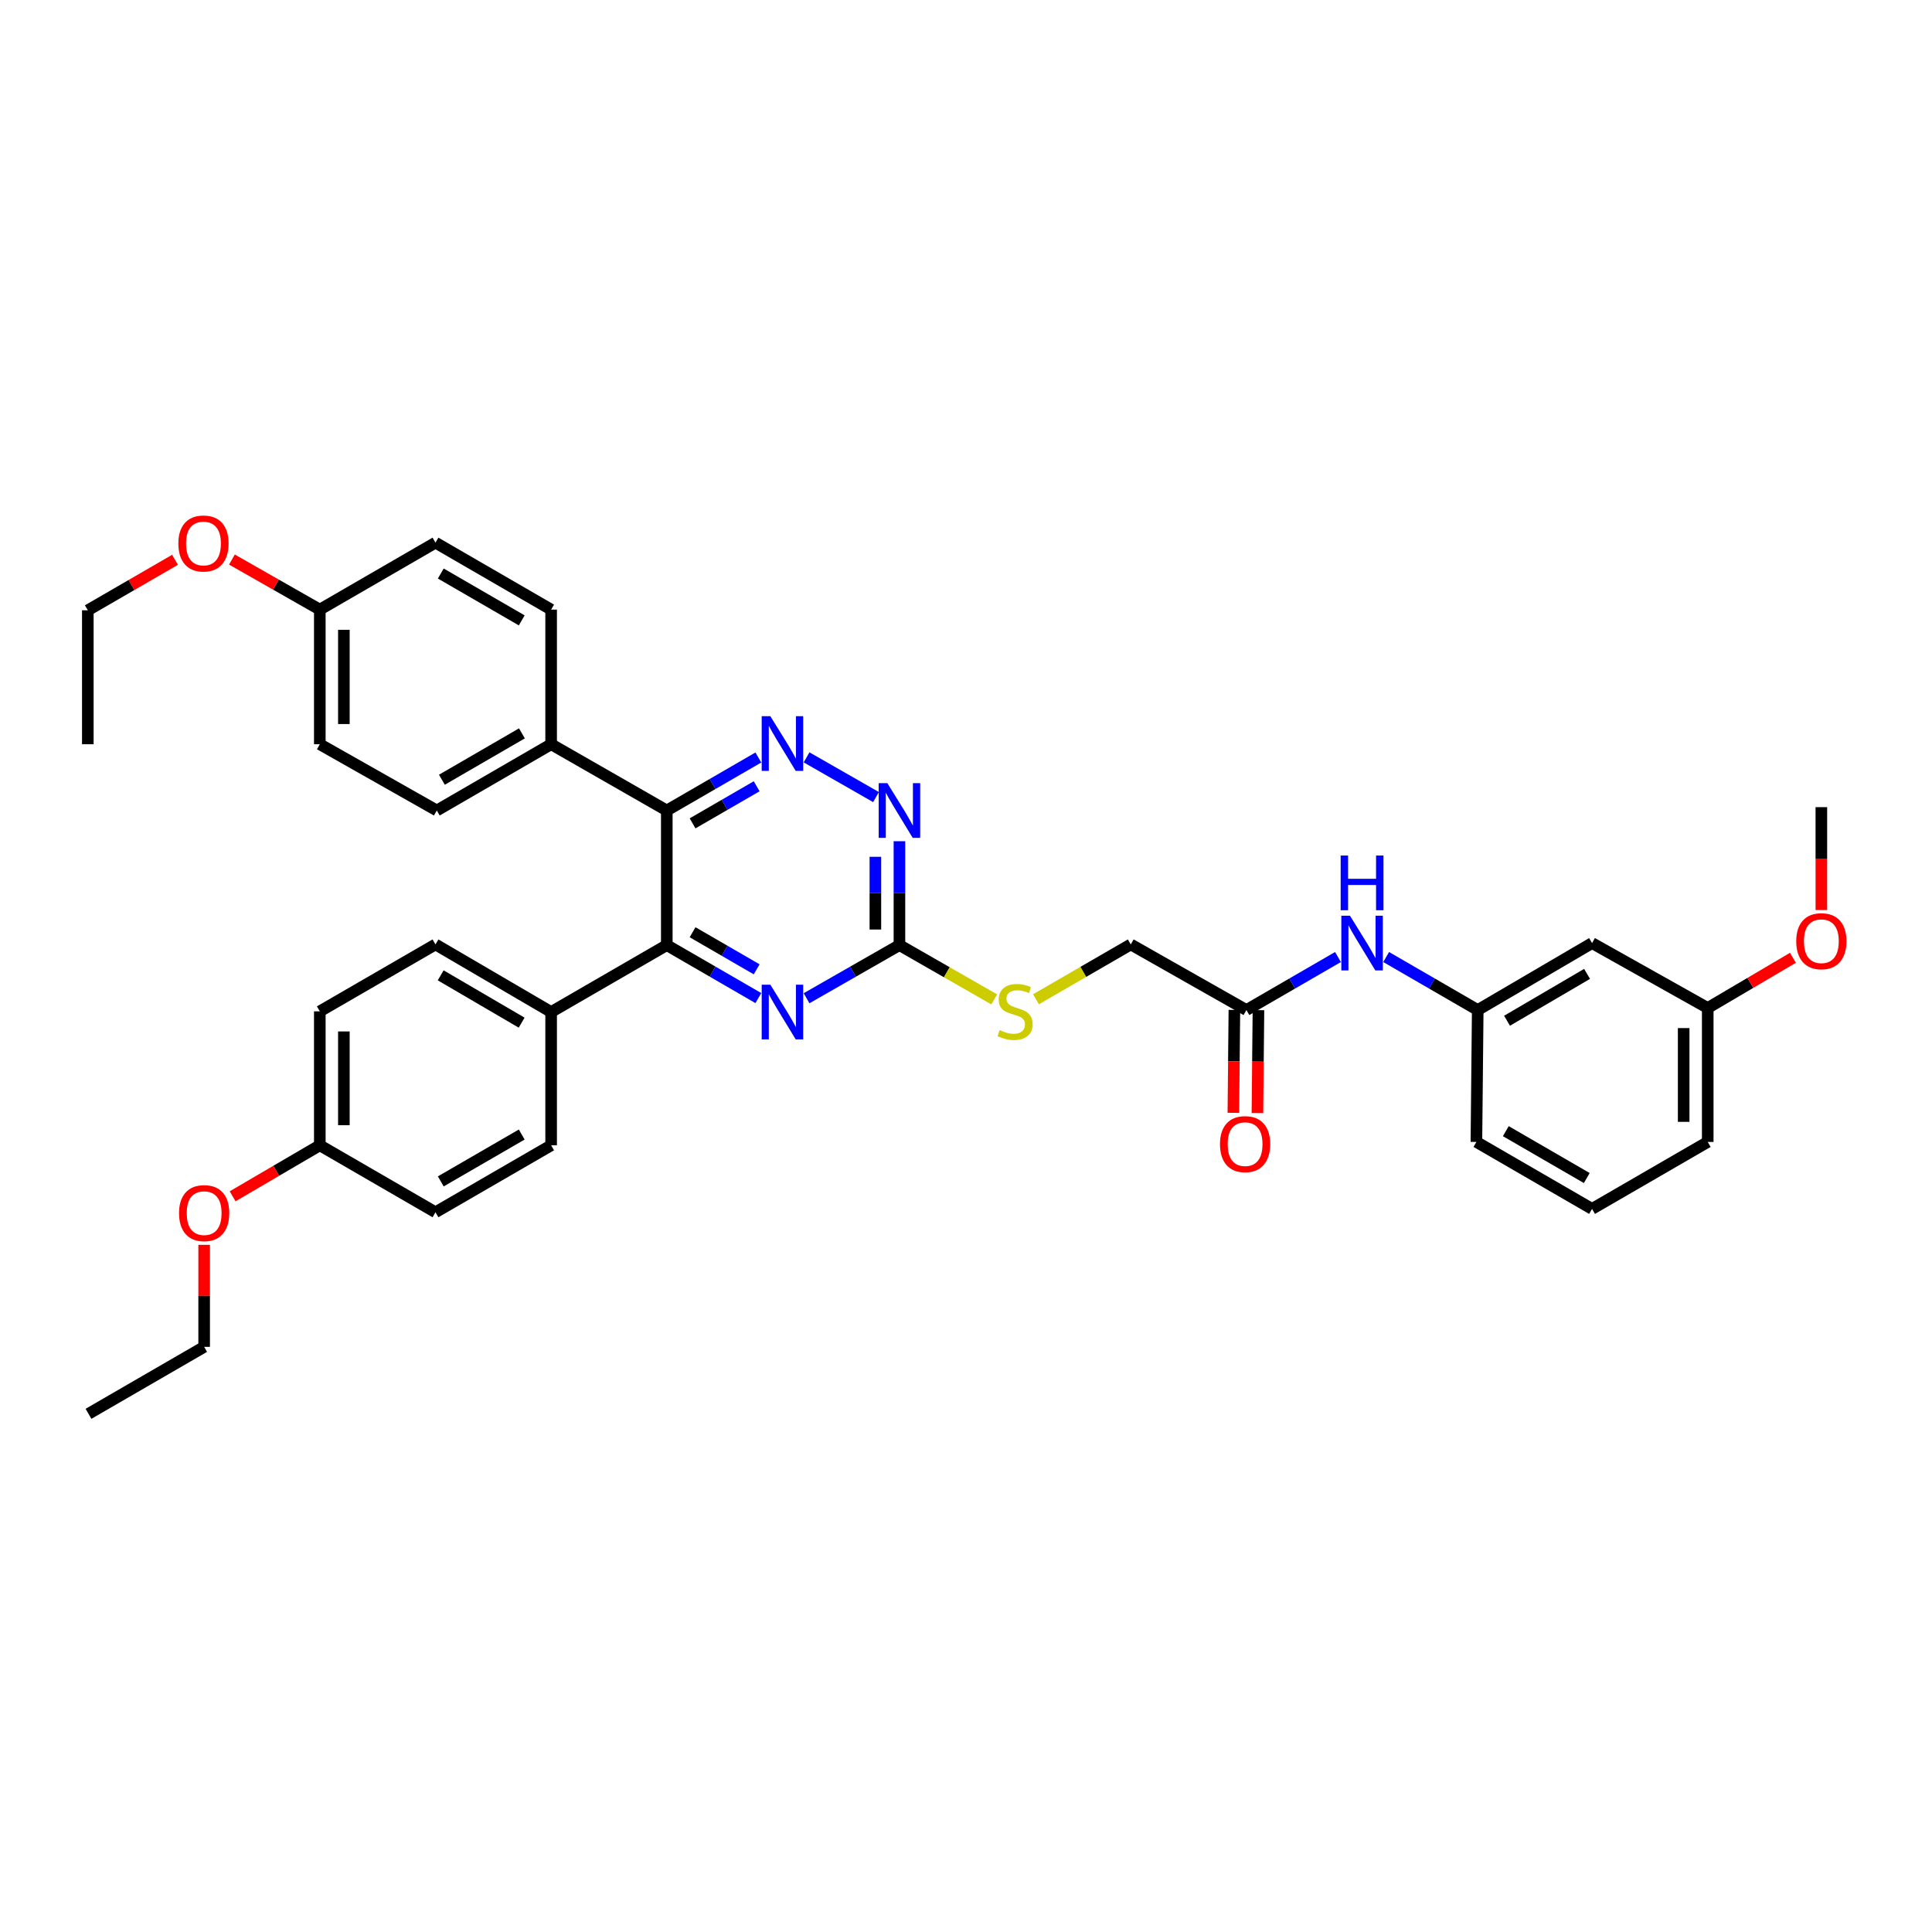 <?xml version='1.0' encoding='iso-8859-1'?>
<svg version='1.1' baseProfile='full'
              xmlns='http://www.w3.org/2000/svg'
                      xmlns:rdkit='http://www.rdkit.org/xml'
                      xmlns:xlink='http://www.w3.org/1999/xlink'
                  xml:space='preserve'
width='1000px' height='1000px' viewBox='0 0 1000 1000'>
<!-- END OF HEADER -->
<rect style='opacity:1.0;fill:#FFFFFF;stroke:none' width='1000' height='1000' x='0' y='0'> </rect>
<path class='bond-0' d='M 345.13,419.508 L 368.826,405.794' style='fill:none;fill-rule:evenodd;stroke:#000000;stroke-width:6px;stroke-linecap:butt;stroke-linejoin:miter;stroke-opacity:1' />
<path class='bond-0' d='M 368.826,405.794 L 392.523,392.079' style='fill:none;fill-rule:evenodd;stroke:#0000FF;stroke-width:6px;stroke-linecap:butt;stroke-linejoin:miter;stroke-opacity:1' />
<path class='bond-0' d='M 358.476,426.172 L 375.064,416.571' style='fill:none;fill-rule:evenodd;stroke:#000000;stroke-width:6px;stroke-linecap:butt;stroke-linejoin:miter;stroke-opacity:1' />
<path class='bond-0' d='M 375.064,416.571 L 391.652,406.971' style='fill:none;fill-rule:evenodd;stroke:#0000FF;stroke-width:6px;stroke-linecap:butt;stroke-linejoin:miter;stroke-opacity:1' />
<path class='bond-1' d='M 345.13,419.508 L 345.13,489.188' style='fill:none;fill-rule:evenodd;stroke:#000000;stroke-width:6px;stroke-linecap:butt;stroke-linejoin:miter;stroke-opacity:1' />
<path class='bond-5' d='M 345.13,419.508 L 285.266,385.215' style='fill:none;fill-rule:evenodd;stroke:#000000;stroke-width:6px;stroke-linecap:butt;stroke-linejoin:miter;stroke-opacity:1' />
<path class='bond-4' d='M 417.477,392.005 L 453.423,412.571' style='fill:none;fill-rule:evenodd;stroke:#0000FF;stroke-width:6px;stroke-linecap:butt;stroke-linejoin:miter;stroke-opacity:1' />
<path class='bond-2' d='M 345.13,489.188 L 368.827,502.9' style='fill:none;fill-rule:evenodd;stroke:#000000;stroke-width:6px;stroke-linecap:butt;stroke-linejoin:miter;stroke-opacity:1' />
<path class='bond-2' d='M 368.827,502.9 L 392.524,516.613' style='fill:none;fill-rule:evenodd;stroke:#0000FF;stroke-width:6px;stroke-linecap:butt;stroke-linejoin:miter;stroke-opacity:1' />
<path class='bond-2' d='M 358.475,482.524 L 375.063,492.122' style='fill:none;fill-rule:evenodd;stroke:#000000;stroke-width:6px;stroke-linecap:butt;stroke-linejoin:miter;stroke-opacity:1' />
<path class='bond-2' d='M 375.063,492.122 L 391.651,501.721' style='fill:none;fill-rule:evenodd;stroke:#0000FF;stroke-width:6px;stroke-linecap:butt;stroke-linejoin:miter;stroke-opacity:1' />
<path class='bond-7' d='M 345.13,489.188 L 285.266,523.828' style='fill:none;fill-rule:evenodd;stroke:#000000;stroke-width:6px;stroke-linecap:butt;stroke-linejoin:miter;stroke-opacity:1' />
<path class='bond-3' d='M 417.477,516.686 L 441.512,502.937' style='fill:none;fill-rule:evenodd;stroke:#0000FF;stroke-width:6px;stroke-linecap:butt;stroke-linejoin:miter;stroke-opacity:1' />
<path class='bond-3' d='M 441.512,502.937 L 465.547,489.188' style='fill:none;fill-rule:evenodd;stroke:#000000;stroke-width:6px;stroke-linecap:butt;stroke-linejoin:miter;stroke-opacity:1' />
<path class='bond-9' d='M 465.547,489.188 L 490.077,503.237' style='fill:none;fill-rule:evenodd;stroke:#000000;stroke-width:6px;stroke-linecap:butt;stroke-linejoin:miter;stroke-opacity:1' />
<path class='bond-9' d='M 490.077,503.237 L 514.606,517.286' style='fill:none;fill-rule:evenodd;stroke:#CCCC00;stroke-width:6px;stroke-linecap:butt;stroke-linejoin:miter;stroke-opacity:1' />
<path class='bond-36' d='M 465.547,489.188 L 465.547,462.299' style='fill:none;fill-rule:evenodd;stroke:#000000;stroke-width:6px;stroke-linecap:butt;stroke-linejoin:miter;stroke-opacity:1' />
<path class='bond-36' d='M 465.547,462.299 L 465.547,435.41' style='fill:none;fill-rule:evenodd;stroke:#0000FF;stroke-width:6px;stroke-linecap:butt;stroke-linejoin:miter;stroke-opacity:1' />
<path class='bond-36' d='M 453.095,481.122 L 453.095,462.299' style='fill:none;fill-rule:evenodd;stroke:#000000;stroke-width:6px;stroke-linecap:butt;stroke-linejoin:miter;stroke-opacity:1' />
<path class='bond-36' d='M 453.095,462.299 L 453.095,443.477' style='fill:none;fill-rule:evenodd;stroke:#0000FF;stroke-width:6px;stroke-linecap:butt;stroke-linejoin:miter;stroke-opacity:1' />
<path class='bond-13' d='M 285.266,385.215 L 226.088,419.508' style='fill:none;fill-rule:evenodd;stroke:#000000;stroke-width:6px;stroke-linecap:butt;stroke-linejoin:miter;stroke-opacity:1' />
<path class='bond-13' d='M 270.146,379.585 L 228.721,403.59' style='fill:none;fill-rule:evenodd;stroke:#000000;stroke-width:6px;stroke-linecap:butt;stroke-linejoin:miter;stroke-opacity:1' />
<path class='bond-14' d='M 285.266,385.215 L 285.266,315.535' style='fill:none;fill-rule:evenodd;stroke:#000000;stroke-width:6px;stroke-linecap:butt;stroke-linejoin:miter;stroke-opacity:1' />
<path class='bond-6' d='M 645.144,522.79 L 585.28,488.836' style='fill:none;fill-rule:evenodd;stroke:#000000;stroke-width:6px;stroke-linecap:butt;stroke-linejoin:miter;stroke-opacity:1' />
<path class='bond-8' d='M 645.144,522.79 L 668.84,509.072' style='fill:none;fill-rule:evenodd;stroke:#000000;stroke-width:6px;stroke-linecap:butt;stroke-linejoin:miter;stroke-opacity:1' />
<path class='bond-8' d='M 668.84,509.072 L 692.537,495.355' style='fill:none;fill-rule:evenodd;stroke:#0000FF;stroke-width:6px;stroke-linecap:butt;stroke-linejoin:miter;stroke-opacity:1' />
<path class='bond-12' d='M 638.917,522.728 L 638.654,549.365' style='fill:none;fill-rule:evenodd;stroke:#000000;stroke-width:6px;stroke-linecap:butt;stroke-linejoin:miter;stroke-opacity:1' />
<path class='bond-12' d='M 638.654,549.365 L 638.391,576.002' style='fill:none;fill-rule:evenodd;stroke:#FF0000;stroke-width:6px;stroke-linecap:butt;stroke-linejoin:miter;stroke-opacity:1' />
<path class='bond-12' d='M 651.37,522.851 L 651.106,549.488' style='fill:none;fill-rule:evenodd;stroke:#000000;stroke-width:6px;stroke-linecap:butt;stroke-linejoin:miter;stroke-opacity:1' />
<path class='bond-12' d='M 651.106,549.488 L 650.843,576.125' style='fill:none;fill-rule:evenodd;stroke:#FF0000;stroke-width:6px;stroke-linecap:butt;stroke-linejoin:miter;stroke-opacity:1' />
<path class='bond-15' d='M 285.266,523.828 L 225.403,488.836' style='fill:none;fill-rule:evenodd;stroke:#000000;stroke-width:6px;stroke-linecap:butt;stroke-linejoin:miter;stroke-opacity:1' />
<path class='bond-15' d='M 270.003,529.33 L 228.099,504.835' style='fill:none;fill-rule:evenodd;stroke:#000000;stroke-width:6px;stroke-linecap:butt;stroke-linejoin:miter;stroke-opacity:1' />
<path class='bond-16' d='M 285.266,523.828 L 285.266,592.809' style='fill:none;fill-rule:evenodd;stroke:#000000;stroke-width:6px;stroke-linecap:butt;stroke-linejoin:miter;stroke-opacity:1' />
<path class='bond-10' d='M 717.476,495.355 L 741.173,509.072' style='fill:none;fill-rule:evenodd;stroke:#0000FF;stroke-width:6px;stroke-linecap:butt;stroke-linejoin:miter;stroke-opacity:1' />
<path class='bond-10' d='M 741.173,509.072 L 764.87,522.79' style='fill:none;fill-rule:evenodd;stroke:#000000;stroke-width:6px;stroke-linecap:butt;stroke-linejoin:miter;stroke-opacity:1' />
<path class='bond-17' d='M 536.22,517.221 L 560.75,503.028' style='fill:none;fill-rule:evenodd;stroke:#CCCC00;stroke-width:6px;stroke-linecap:butt;stroke-linejoin:miter;stroke-opacity:1' />
<path class='bond-17' d='M 560.75,503.028 L 585.28,488.836' style='fill:none;fill-rule:evenodd;stroke:#000000;stroke-width:6px;stroke-linecap:butt;stroke-linejoin:miter;stroke-opacity:1' />
<path class='bond-11' d='M 764.87,522.79 L 824.048,488.137' style='fill:none;fill-rule:evenodd;stroke:#000000;stroke-width:6px;stroke-linecap:butt;stroke-linejoin:miter;stroke-opacity:1' />
<path class='bond-11' d='M 780.039,528.338 L 821.464,504.081' style='fill:none;fill-rule:evenodd;stroke:#000000;stroke-width:6px;stroke-linecap:butt;stroke-linejoin:miter;stroke-opacity:1' />
<path class='bond-29' d='M 764.87,522.79 L 764.185,591.066' style='fill:none;fill-rule:evenodd;stroke:#000000;stroke-width:6px;stroke-linecap:butt;stroke-linejoin:miter;stroke-opacity:1' />
<path class='bond-18' d='M 824.048,488.137 L 883.918,521.738' style='fill:none;fill-rule:evenodd;stroke:#000000;stroke-width:6px;stroke-linecap:butt;stroke-linejoin:miter;stroke-opacity:1' />
<path class='bond-22' d='M 226.088,419.508 L 165.533,385.215' style='fill:none;fill-rule:evenodd;stroke:#000000;stroke-width:6px;stroke-linecap:butt;stroke-linejoin:miter;stroke-opacity:1' />
<path class='bond-24' d='M 285.266,315.535 L 225.403,280.875' style='fill:none;fill-rule:evenodd;stroke:#000000;stroke-width:6px;stroke-linecap:butt;stroke-linejoin:miter;stroke-opacity:1' />
<path class='bond-24' d='M 270.047,321.113 L 228.143,296.851' style='fill:none;fill-rule:evenodd;stroke:#000000;stroke-width:6px;stroke-linecap:butt;stroke-linejoin:miter;stroke-opacity:1' />
<path class='bond-21' d='M 225.403,488.836 L 165.533,523.475' style='fill:none;fill-rule:evenodd;stroke:#000000;stroke-width:6px;stroke-linecap:butt;stroke-linejoin:miter;stroke-opacity:1' />
<path class='bond-23' d='M 285.266,592.809 L 225.403,627.462' style='fill:none;fill-rule:evenodd;stroke:#000000;stroke-width:6px;stroke-linecap:butt;stroke-linejoin:miter;stroke-opacity:1' />
<path class='bond-23' d='M 270.048,587.23 L 228.144,611.487' style='fill:none;fill-rule:evenodd;stroke:#000000;stroke-width:6px;stroke-linecap:butt;stroke-linejoin:miter;stroke-opacity:1' />
<path class='bond-25' d='M 883.918,521.738 L 905.97,508.745' style='fill:none;fill-rule:evenodd;stroke:#000000;stroke-width:6px;stroke-linecap:butt;stroke-linejoin:miter;stroke-opacity:1' />
<path class='bond-25' d='M 905.97,508.745 L 928.023,495.751' style='fill:none;fill-rule:evenodd;stroke:#FF0000;stroke-width:6px;stroke-linecap:butt;stroke-linejoin:miter;stroke-opacity:1' />
<path class='bond-39' d='M 883.918,521.738 L 883.918,591.066' style='fill:none;fill-rule:evenodd;stroke:#000000;stroke-width:6px;stroke-linecap:butt;stroke-linejoin:miter;stroke-opacity:1' />
<path class='bond-39' d='M 871.465,532.137 L 871.465,580.666' style='fill:none;fill-rule:evenodd;stroke:#000000;stroke-width:6px;stroke-linecap:butt;stroke-linejoin:miter;stroke-opacity:1' />
<path class='bond-19' d='M 165.533,592.809 L 225.403,627.462' style='fill:none;fill-rule:evenodd;stroke:#000000;stroke-width:6px;stroke-linecap:butt;stroke-linejoin:miter;stroke-opacity:1' />
<path class='bond-26' d='M 165.533,592.809 L 142.969,606.009' style='fill:none;fill-rule:evenodd;stroke:#000000;stroke-width:6px;stroke-linecap:butt;stroke-linejoin:miter;stroke-opacity:1' />
<path class='bond-26' d='M 142.969,606.009 L 120.404,619.209' style='fill:none;fill-rule:evenodd;stroke:#FF0000;stroke-width:6px;stroke-linecap:butt;stroke-linejoin:miter;stroke-opacity:1' />
<path class='bond-38' d='M 165.533,592.809 L 165.533,523.475' style='fill:none;fill-rule:evenodd;stroke:#000000;stroke-width:6px;stroke-linecap:butt;stroke-linejoin:miter;stroke-opacity:1' />
<path class='bond-38' d='M 177.986,582.409 L 177.986,533.875' style='fill:none;fill-rule:evenodd;stroke:#000000;stroke-width:6px;stroke-linecap:butt;stroke-linejoin:miter;stroke-opacity:1' />
<path class='bond-20' d='M 165.533,315.535 L 225.403,280.875' style='fill:none;fill-rule:evenodd;stroke:#000000;stroke-width:6px;stroke-linecap:butt;stroke-linejoin:miter;stroke-opacity:1' />
<path class='bond-27' d='M 165.533,315.535 L 142.792,302.578' style='fill:none;fill-rule:evenodd;stroke:#000000;stroke-width:6px;stroke-linecap:butt;stroke-linejoin:miter;stroke-opacity:1' />
<path class='bond-27' d='M 142.792,302.578 L 120.05,289.621' style='fill:none;fill-rule:evenodd;stroke:#FF0000;stroke-width:6px;stroke-linecap:butt;stroke-linejoin:miter;stroke-opacity:1' />
<path class='bond-37' d='M 165.533,315.535 L 165.533,385.215' style='fill:none;fill-rule:evenodd;stroke:#000000;stroke-width:6px;stroke-linecap:butt;stroke-linejoin:miter;stroke-opacity:1' />
<path class='bond-37' d='M 177.986,325.987 L 177.986,374.763' style='fill:none;fill-rule:evenodd;stroke:#000000;stroke-width:6px;stroke-linecap:butt;stroke-linejoin:miter;stroke-opacity:1' />
<path class='bond-33' d='M 942.729,471.033 L 942.729,444.406' style='fill:none;fill-rule:evenodd;stroke:#FF0000;stroke-width:6px;stroke-linecap:butt;stroke-linejoin:miter;stroke-opacity:1' />
<path class='bond-33' d='M 942.729,444.406 L 942.729,417.779' style='fill:none;fill-rule:evenodd;stroke:#000000;stroke-width:6px;stroke-linecap:butt;stroke-linejoin:miter;stroke-opacity:1' />
<path class='bond-32' d='M 105.67,644.321 L 105.67,670.725' style='fill:none;fill-rule:evenodd;stroke:#FF0000;stroke-width:6px;stroke-linecap:butt;stroke-linejoin:miter;stroke-opacity:1' />
<path class='bond-32' d='M 105.67,670.725 L 105.67,697.128' style='fill:none;fill-rule:evenodd;stroke:#000000;stroke-width:6px;stroke-linecap:butt;stroke-linejoin:miter;stroke-opacity:1' />
<path class='bond-31' d='M 90.588,289.756 L 68.021,302.822' style='fill:none;fill-rule:evenodd;stroke:#FF0000;stroke-width:6px;stroke-linecap:butt;stroke-linejoin:miter;stroke-opacity:1' />
<path class='bond-31' d='M 68.021,302.822 L 45.455,315.888' style='fill:none;fill-rule:evenodd;stroke:#000000;stroke-width:6px;stroke-linecap:butt;stroke-linejoin:miter;stroke-opacity:1' />
<path class='bond-28' d='M 824.048,625.726 L 764.185,591.066' style='fill:none;fill-rule:evenodd;stroke:#000000;stroke-width:6px;stroke-linecap:butt;stroke-linejoin:miter;stroke-opacity:1' />
<path class='bond-28' d='M 821.308,609.75 L 779.404,585.488' style='fill:none;fill-rule:evenodd;stroke:#000000;stroke-width:6px;stroke-linecap:butt;stroke-linejoin:miter;stroke-opacity:1' />
<path class='bond-30' d='M 824.048,625.726 L 883.918,591.066' style='fill:none;fill-rule:evenodd;stroke:#000000;stroke-width:6px;stroke-linecap:butt;stroke-linejoin:miter;stroke-opacity:1' />
<path class='bond-35' d='M 45.455,315.888 L 45.455,385.215' style='fill:none;fill-rule:evenodd;stroke:#000000;stroke-width:6px;stroke-linecap:butt;stroke-linejoin:miter;stroke-opacity:1' />
<path class='bond-34' d='M 105.67,697.128 L 45.807,731.788' style='fill:none;fill-rule:evenodd;stroke:#000000;stroke-width:6px;stroke-linecap:butt;stroke-linejoin:miter;stroke-opacity:1' />
<path  class='atom-1' d='M 398.733 370.702
L 408.013 385.702
Q 408.933 387.182, 410.413 389.862
Q 411.893 392.542, 411.973 392.702
L 411.973 370.702
L 415.733 370.702
L 415.733 399.022
L 411.853 399.022
L 401.893 382.622
Q 400.733 380.702, 399.493 378.502
Q 398.293 376.302, 397.933 375.622
L 397.933 399.022
L 394.253 399.022
L 394.253 370.702
L 398.733 370.702
' fill='#0000FF'/>
<path  class='atom-3' d='M 398.733 509.668
L 408.013 524.668
Q 408.933 526.148, 410.413 528.828
Q 411.893 531.508, 411.973 531.668
L 411.973 509.668
L 415.733 509.668
L 415.733 537.988
L 411.853 537.988
L 401.893 521.588
Q 400.733 519.668, 399.493 517.468
Q 398.293 515.268, 397.933 514.588
L 397.933 537.988
L 394.253 537.988
L 394.253 509.668
L 398.733 509.668
' fill='#0000FF'/>
<path  class='atom-5' d='M 459.287 405.348
L 468.567 420.348
Q 469.487 421.828, 470.967 424.508
Q 472.447 427.188, 472.527 427.348
L 472.527 405.348
L 476.287 405.348
L 476.287 433.668
L 472.407 433.668
L 462.447 417.268
Q 461.287 415.348, 460.047 413.148
Q 458.847 410.948, 458.487 410.268
L 458.487 433.668
L 454.807 433.668
L 454.807 405.348
L 459.287 405.348
' fill='#0000FF'/>
<path  class='atom-9' d='M 698.747 473.977
L 708.027 488.977
Q 708.947 490.457, 710.427 493.137
Q 711.907 495.817, 711.987 495.977
L 711.987 473.977
L 715.747 473.977
L 715.747 502.297
L 711.867 502.297
L 701.907 485.897
Q 700.747 483.977, 699.507 481.777
Q 698.307 479.577, 697.947 478.897
L 697.947 502.297
L 694.267 502.297
L 694.267 473.977
L 698.747 473.977
' fill='#0000FF'/>
<path  class='atom-9' d='M 693.927 442.825
L 697.767 442.825
L 697.767 454.865
L 712.247 454.865
L 712.247 442.825
L 716.087 442.825
L 716.087 471.145
L 712.247 471.145
L 712.247 458.065
L 697.767 458.065
L 697.767 471.145
L 693.927 471.145
L 693.927 442.825
' fill='#0000FF'/>
<path  class='atom-10' d='M 517.411 533.195
Q 517.731 533.315, 519.051 533.875
Q 520.371 534.435, 521.811 534.795
Q 523.291 535.115, 524.731 535.115
Q 527.411 535.115, 528.971 533.835
Q 530.531 532.515, 530.531 530.235
Q 530.531 528.675, 529.731 527.715
Q 528.971 526.755, 527.771 526.235
Q 526.571 525.715, 524.571 525.115
Q 522.051 524.355, 520.531 523.635
Q 519.051 522.915, 517.971 521.395
Q 516.931 519.875, 516.931 517.315
Q 516.931 513.755, 519.331 511.555
Q 521.771 509.355, 526.571 509.355
Q 529.851 509.355, 533.571 510.915
L 532.651 513.995
Q 529.251 512.595, 526.691 512.595
Q 523.931 512.595, 522.411 513.755
Q 520.891 514.875, 520.931 516.835
Q 520.931 518.355, 521.691 519.275
Q 522.491 520.195, 523.611 520.715
Q 524.771 521.235, 526.691 521.835
Q 529.251 522.635, 530.771 523.435
Q 532.291 524.235, 533.371 525.875
Q 534.491 527.475, 534.491 530.235
Q 534.491 534.155, 531.851 536.275
Q 529.251 538.355, 524.891 538.355
Q 522.371 538.355, 520.451 537.795
Q 518.571 537.275, 516.331 536.355
L 517.411 533.195
' fill='#CCCC00'/>
<path  class='atom-13' d='M 631.459 592.197
Q 631.459 585.397, 634.819 581.597
Q 638.179 577.797, 644.459 577.797
Q 650.739 577.797, 654.099 581.597
Q 657.459 585.397, 657.459 592.197
Q 657.459 599.077, 654.059 602.997
Q 650.659 606.877, 644.459 606.877
Q 638.219 606.877, 634.819 602.997
Q 631.459 599.117, 631.459 592.197
M 644.459 603.677
Q 648.779 603.677, 651.099 600.797
Q 653.459 597.877, 653.459 592.197
Q 653.459 586.637, 651.099 583.837
Q 648.779 580.997, 644.459 580.997
Q 640.139 580.997, 637.779 583.797
Q 635.459 586.597, 635.459 592.197
Q 635.459 597.917, 637.779 600.797
Q 640.139 603.677, 644.459 603.677
' fill='#FF0000'/>
<path  class='atom-26' d='M 929.729 487.165
Q 929.729 480.365, 933.089 476.565
Q 936.449 472.765, 942.729 472.765
Q 949.009 472.765, 952.369 476.565
Q 955.729 480.365, 955.729 487.165
Q 955.729 494.045, 952.329 497.965
Q 948.929 501.845, 942.729 501.845
Q 936.489 501.845, 933.089 497.965
Q 929.729 494.085, 929.729 487.165
M 942.729 498.645
Q 947.049 498.645, 949.369 495.765
Q 951.729 492.845, 951.729 487.165
Q 951.729 481.605, 949.369 478.805
Q 947.049 475.965, 942.729 475.965
Q 938.409 475.965, 936.049 478.765
Q 933.729 481.565, 933.729 487.165
Q 933.729 492.885, 936.049 495.765
Q 938.409 498.645, 942.729 498.645
' fill='#FF0000'/>
<path  class='atom-27' d='M 92.67 627.909
Q 92.67 621.109, 96.03 617.309
Q 99.39 613.509, 105.67 613.509
Q 111.95 613.509, 115.31 617.309
Q 118.67 621.109, 118.67 627.909
Q 118.67 634.789, 115.27 638.709
Q 111.87 642.589, 105.67 642.589
Q 99.43 642.589, 96.03 638.709
Q 92.67 634.829, 92.67 627.909
M 105.67 639.389
Q 109.99 639.389, 112.31 636.509
Q 114.67 633.589, 114.67 627.909
Q 114.67 622.349, 112.31 619.549
Q 109.99 616.709, 105.67 616.709
Q 101.35 616.709, 98.99 619.509
Q 96.67 622.309, 96.67 627.909
Q 96.67 633.629, 98.99 636.509
Q 101.35 639.389, 105.67 639.389
' fill='#FF0000'/>
<path  class='atom-28' d='M 92.318 281.308
Q 92.318 274.508, 95.678 270.708
Q 99.038 266.908, 105.318 266.908
Q 111.598 266.908, 114.958 270.708
Q 118.318 274.508, 118.318 281.308
Q 118.318 288.188, 114.918 292.108
Q 111.518 295.988, 105.318 295.988
Q 99.078 295.988, 95.678 292.108
Q 92.318 288.228, 92.318 281.308
M 105.318 292.788
Q 109.638 292.788, 111.958 289.908
Q 114.318 286.988, 114.318 281.308
Q 114.318 275.748, 111.958 272.948
Q 109.638 270.108, 105.318 270.108
Q 100.998 270.108, 98.638 272.908
Q 96.318 275.708, 96.318 281.308
Q 96.318 287.028, 98.638 289.908
Q 100.998 292.788, 105.318 292.788
' fill='#FF0000'/>
</svg>
